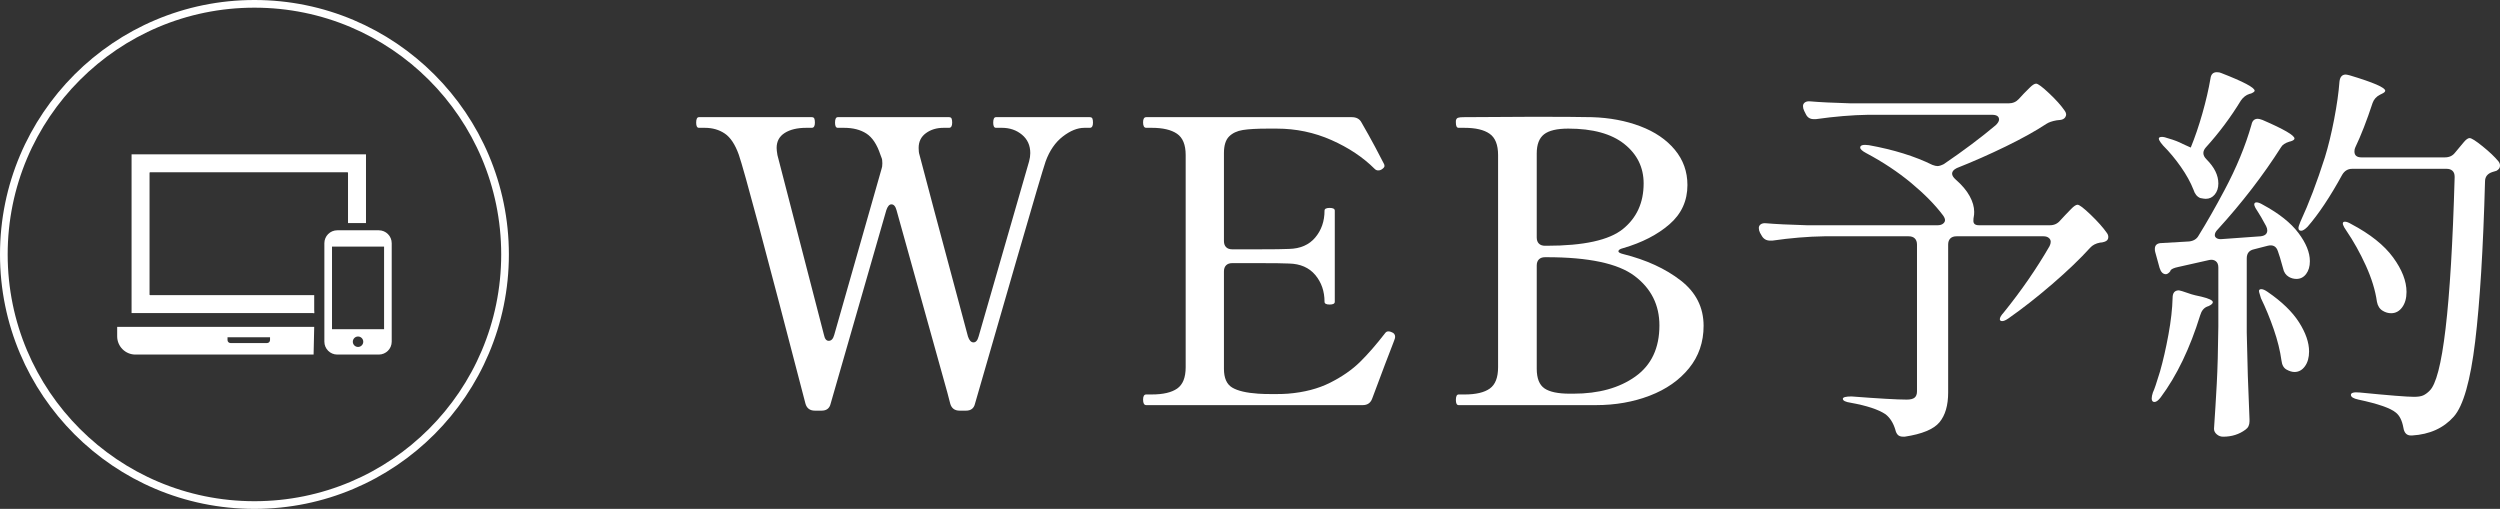 <?xml version="1.0" encoding="UTF-8"?>
<svg id="_レイヤー_1" data-name="レイヤー 1" xmlns="http://www.w3.org/2000/svg" width="325.883" height="66.335" viewBox="0 0 325.883 66.335">
  <rect x="0" y="0" width="325.883" height="66.335" fill="#333333" stroke="none"/>
  <g>
    <path d="M142.063,15.273c.171,0,.282.061.334.181s.077.3.077.54c0,.445-.138.668-.411.668h-.72c-.893,0-1.826.378-2.803,1.131-.977.755-1.723,1.835-2.236,3.24-.309.892-1.595,5.244-3.856,13.06-2.263,7.816-4.046,13.986-5.348,18.511-.138.617-.532.926-1.183.926h-.823c-.651,0-1.062-.309-1.233-.926l-.36-1.388-6.633-23.808c-.138-.514-.36-.771-.669-.771-.274,0-.497.257-.668.771l-7.25,25.195c-.138.617-.532.926-1.183.926h-.874c-.652,0-1.063-.309-1.234-.926-5.108-19.676-8.005-30.491-8.689-32.445-.48-1.337-1.089-2.253-1.826-2.75s-1.603-.746-2.597-.746h-.771c-.24,0-.36-.223-.36-.668,0-.48.12-.721.36-.721h14.705c.172,0,.283.061.335.181.051.12.077.3.077.54,0,.445-.138.668-.412.668h-.72c-1.165,0-2.1.224-2.802.669-.703.445-1.055,1.097-1.055,1.953,0,.206.034.515.104.926l6.067,23.447c.103.514.309.771.616.771.343,0,.583-.258.721-.771l6.17-21.647c.068-.171.103-.411.103-.72,0-.343-.034-.583-.103-.72l-.154-.412c-.446-1.337-1.054-2.253-1.825-2.75s-1.74-.746-2.905-.746h-.823c-.24,0-.359-.223-.359-.668,0-.48.119-.721.359-.721h14.501c.171,0,.282.061.334.181.051.12.077.3.077.54,0,.445-.138.668-.411.668h-.721c-.892,0-1.654.231-2.288.694-.635.463-.951,1.105-.951,1.928,0,.378.034.669.104.874.444,1.749,2.553,9.65,6.324,23.704.171.515.411.771.72.771s.531-.257.669-.771l6.581-22.829c.103-.377.154-.737.154-1.08,0-.994-.36-1.791-1.08-2.392-.72-.599-1.594-.899-2.622-.899h-.771c-.24,0-.359-.223-.359-.668,0-.48.119-.721.359-.721h12.238Z" style="fill: #fff;"/>
    <path d="M181.86,43.914c0,.103-.034.24-.103.411-.069.172-.121.309-.154.412-.515,1.303-1.423,3.702-2.726,7.198-.205.583-.617.874-1.233.874h-28.229c-.274,0-.411-.239-.411-.72,0-.445.137-.669.411-.669h.72c1.474,0,2.579-.257,3.316-.771.737-.515,1.105-1.44,1.105-2.777v-27.663c0-1.337-.377-2.263-1.131-2.776-.754-.515-1.851-.771-3.291-.771h-.72c-.274,0-.411-.239-.411-.72,0-.445.137-.669.411-.669h26.789c.617,0,1.046.24,1.286.721.616,1.062,1.199,2.107,1.748,3.136.548,1.028.942,1.783,1.183,2.263.033.069.051.154.051.257,0,.138-.137.292-.411.463-.103.069-.24.104-.411.104-.172,0-.326-.068-.463-.206-1.509-1.508-3.386-2.759-5.63-3.754-2.246-.993-4.62-1.491-7.122-1.491h-1.183c-1.405,0-2.485.061-3.239.181s-1.354.403-1.8.848c-.445.446-.668,1.166-.668,2.16v11.466c0,.344.094.609.282.798s.454.282.797.282h3.395c2.021,0,3.358-.017,4.011-.052,1.473-.033,2.613-.53,3.419-1.49.805-.96,1.208-2.126,1.208-3.497,0-.239.223-.359.669-.359.445,0,.668.12.668.359v11.878c0,.24-.223.36-.668.36-.446,0-.669-.12-.669-.36,0-1.371-.403-2.536-1.208-3.496-.806-.96-1.946-1.457-3.419-1.491-.652-.034-1.989-.052-4.011-.052h-3.395c-.343,0-.608.095-.797.283s-.282.454-.282.797v12.7c0,1.2.359,2.014,1.079,2.442.721.429,1.852.694,3.395.797.411.034,1.097.052,2.057.052.788,0,1.388-.018,1.8-.052,2.125-.171,3.967-.65,5.527-1.439,1.56-.788,2.854-1.688,3.882-2.699s2.125-2.271,3.291-3.779c.103-.137.239-.206.411-.206.137,0,.274.034.411.103.309.104.463.309.463.617Z" style="fill: #fff;"/>
    <path d="M189.778,52.142c0-.48.12-.721.36-.721h.771c1.474,0,2.571-.257,3.291-.771.72-.515,1.08-1.44,1.08-2.777v-27.663c0-1.337-.369-2.263-1.105-2.776-.737-.515-1.825-.771-3.266-.771h-.771c-.24,0-.36-.223-.36-.668v-.258c.034-.205.129-.334.283-.386.153-.051.385-.077.693-.077l9.204-.051c3.53,0,6.05.018,7.559.051,2.296.069,4.396.463,6.299,1.183,1.902.721,3.401,1.74,4.499,3.06,1.097,1.32,1.646,2.854,1.646,4.603,0,2.057-.78,3.762-2.34,5.116s-3.573,2.391-6.041,3.11c-.411.103-.617.24-.617.411,0,.138.206.258.617.36,3.016.754,5.519,1.902,7.507,3.445,1.987,1.542,2.982,3.514,2.982,5.913,0,2.126-.635,3.968-1.902,5.527-1.269,1.561-2.975,2.751-5.116,3.573-2.143.823-4.482,1.234-7.019,1.234h-17.894c-.24,0-.36-.223-.36-.668ZM200.601,31.754c.188.188.454.282.797.282h.206c4.833,0,8.15-.728,9.949-2.185,1.8-1.457,2.7-3.437,2.7-5.939,0-2.091-.841-3.805-2.52-5.142-1.681-1.337-4.114-2.006-7.302-2.006-1.475,0-2.528.249-3.162.746-.635.497-.951,1.329-.951,2.493v10.953c0,.343.094.608.282.797ZM205.1,51.318c3.291,0,5.982-.745,8.073-2.236s3.137-3.711,3.137-6.659c0-2.674-1.08-4.824-3.239-6.453-2.16-1.628-5.982-2.442-11.467-2.442h-.206c-.343,0-.608.095-.797.283s-.282.454-.282.797v13.472c0,1.234.334,2.082,1.003,2.545.668.463,1.773.694,3.316.694h.462Z" style="fill: #fff;"/>
    <path d="M263.153,12.908l.668-.72c.171-.171.429-.428.771-.771.342-.342.617-.514.822-.514.24,0,.806.42,1.697,1.26.891.84,1.56,1.586,2.005,2.236.24.309.274.601.104.874-.138.206-.353.326-.643.36-.292.034-.455.052-.489.052-.583.103-1.028.257-1.337.463-1.405.925-3.162,1.902-5.27,2.931-2.108,1.028-4.242,1.972-6.402,2.828-.411.205-.617.445-.617.72,0,.24.154.497.463.771.823.72,1.432,1.439,1.825,2.159.395.72.592,1.406.592,2.057,0,.274-.018.48-.052.617-.034.138-.051.326-.051.565,0,.378.239.565.72.565h9.255c.548,0,.994-.205,1.337-.617l.669-.72c.137-.137.386-.394.745-.771.36-.377.643-.566.849-.566.239,0,.813.438,1.723,1.312.908.874,1.602,1.654,2.082,2.34.137.172.206.359.206.565,0,.309-.172.514-.515.617-.205.068-.395.103-.565.103-.549.103-.977.326-1.285.669-1.304,1.439-2.948,3.017-4.937,4.73s-3.891,3.205-5.707,4.473c-.344.24-.617.36-.823.36-.205,0-.309-.085-.309-.257,0-.206.172-.497.515-.874,2.296-2.846,4.284-5.725,5.965-8.639.103-.206.154-.394.154-.565,0-.206-.086-.377-.258-.515-.172-.137-.395-.205-.668-.205h-11.363c-.344,0-.609.095-.798.282-.188.189-.282.455-.282.797v19.282c0,1.68-.378,2.974-1.131,3.882-.755.908-2.263,1.534-4.525,1.877h-.206c-.308,0-.539-.077-.693-.231s-.267-.386-.335-.694c-.274-.892-.702-1.56-1.285-2.005-.926-.617-2.435-1.114-4.524-1.491-.687-.103-1.028-.273-1.028-.514,0-.206.376-.309,1.131-.309,3.564.274,5.965.411,7.198.411.479,0,.823-.085,1.028-.257.206-.172.309-.445.309-.823v-19.128c0-.342-.095-.607-.282-.797-.189-.188-.455-.282-.797-.282h-11.004c-2.16.034-4.422.223-6.787.565h-.258c-.514,0-.892-.223-1.131-.669l-.206-.359c-.103-.206-.153-.412-.153-.617,0-.206.085-.368.257-.488.171-.12.411-.163.72-.129,1.165.103,2.931.188,5.296.257h17.02c.309,0,.548-.068.72-.205s.258-.291.258-.463c0-.171-.086-.377-.258-.617-1.028-1.371-2.408-2.776-4.139-4.217-1.731-1.439-3.694-2.741-5.888-3.907-.514-.274-.771-.515-.771-.72,0-.309.377-.412,1.132-.309,3.222.583,5.981,1.439,8.278,2.57.273.104.496.154.668.154.206,0,.479-.085.823-.257,2.57-1.748,4.833-3.445,6.787-5.091.273-.273.411-.514.411-.72,0-.411-.309-.616-.926-.616h-16.146c-2.091.034-4.354.223-6.787.565h-.309c-.48,0-.822-.223-1.028-.669l-.205-.411c-.104-.206-.154-.411-.154-.617,0-.205.085-.368.257-.488.171-.12.411-.162.72-.129,1.165.104,2.931.189,5.296.258h20.517c.548,0,.993-.188,1.337-.566Z" style="fill: #fff;"/>
    <path d="M284.029,37.847l.411.103,1.234.412c.205.068.634.172,1.285.308.994.24,1.491.48,1.491.721,0,.172-.188.343-.565.514l-.154.052c-.446.172-.755.549-.926,1.131-1.337,4.319-3.051,7.885-5.142,10.695-.309.411-.583.617-.823.617s-.359-.154-.359-.463c0-.206.052-.463.154-.771.171-.342.479-1.251.926-2.725.411-1.44.779-3.051,1.105-4.834.325-1.782.505-3.376.54-4.782,0-.65.273-.977.822-.977ZM288.707,30.648c0,.172.086.309.258.411.171.103.411.138.72.103l4.987-.359c.583-.068.874-.326.874-.771,0-.171-.051-.36-.154-.565-.48-.892-.857-1.543-1.131-1.954-.411-.583-.515-.942-.309-1.08.034-.033.103-.052.206-.052.205,0,.479.104.822.309,2.091,1.132,3.633,2.357,4.628,3.677.993,1.32,1.491,2.545,1.491,3.677,0,.686-.163,1.242-.489,1.671s-.745.643-1.259.643c-.344,0-.669-.085-.978-.257-.411-.239-.668-.617-.771-1.132-.309-1.131-.531-1.867-.668-2.211-.206-.65-.651-.891-1.337-.72l-1.8.463c-.617.138-.926.532-.926,1.183v9.667c.068,3.736.188,7.507.36,11.312v.257c0,.479-.172.839-.515,1.079-.822.617-1.8.926-2.931.926-.309,0-.583-.103-.822-.309-.24-.205-.36-.445-.36-.72.137-2.022.257-3.984.36-5.888.103-1.902.171-4.396.205-7.481v-7.661c0-.377-.111-.65-.334-.822-.224-.172-.506-.223-.849-.154l-4.113.926c-.48.103-.789.239-.926.411,0,.068-.051.154-.154.257-.172.172-.326.257-.463.257-.377,0-.651-.273-.822-.822l-.565-2.057c-.035-.104-.052-.239-.052-.412,0-.514.309-.771.926-.771l3.548-.206c.582-.068.994-.325,1.234-.771,1.062-1.714,2.176-3.667,3.342-5.861,1.576-2.948,2.759-5.811,3.548-8.587.103-.515.377-.771.823-.771.136,0,.342.052.616.154,2.777,1.2,4.165,2.005,4.165,2.417,0,.137-.154.257-.463.359l-.205.052c-.549.172-.909.411-1.08.72-2.331,3.668-5.091,7.25-8.278,10.746-.24.24-.36.48-.36.721ZM285.572,19.233c.548-1.337,1.054-2.819,1.517-4.448.463-1.628.813-3.145,1.054-4.551.068-.548.343-.822.823-.822.239,0,.428.034.565.103,2.913,1.132,4.37,1.902,4.37,2.314,0,.103-.154.223-.463.359l-.205.052c-.446.138-.823.429-1.132.874-1.337,2.194-2.862,4.234-4.576,6.119-.205.24-.309.48-.309.72,0,.274.137.549.412.822,1.028,1.028,1.542,2.074,1.542,3.137,0,.583-.154,1.063-.463,1.439-.309.378-.703.566-1.183.566-.137,0-.377-.034-.72-.104-.411-.171-.703-.531-.874-1.079-.378-.96-.926-1.954-1.646-2.982s-1.491-1.954-2.313-2.777c-.48-.548-.651-.891-.515-1.028.068-.068.188-.103.36-.103.205,0,.496.069.874.206.72.205,1.337.445,1.851.72l1.029.463ZM294.492,38.103c-.052-.205-.026-.325.077-.359.033-.034.103-.052.205-.052.206,0,.48.12.823.36,1.851,1.269,3.214,2.588,4.088,3.959s1.311,2.64,1.311,3.805c0,.789-.18,1.432-.539,1.929-.36.497-.815.745-1.363.745-.309,0-.651-.103-1.028-.309-.377-.205-.6-.599-.668-1.183-.172-1.268-.507-2.622-1.003-4.062-.497-1.44-1.054-2.794-1.671-4.062-.104-.309-.181-.565-.231-.771ZM320.022,19.901l.514-.617c.137-.171.352-.428.644-.771.29-.343.539-.515.745-.515.239,0,.805.36,1.697,1.08.891.72,1.576,1.371,2.057,1.954.137.172.205.359.205.565,0,.274-.154.497-.463.668l-.514.154c-.651.206-.977.617-.977,1.234-.24,8.811-.669,15.769-1.286,20.876-.617,5.108-1.542,8.363-2.776,9.77-1.337,1.508-3.154,2.331-5.45,2.468h-.154c-.549,0-.874-.343-.978-1.028-.172-.926-.497-1.577-.977-1.954-.687-.583-2.313-1.147-4.885-1.696-.651-.137-.977-.343-.977-.617s.376-.377,1.131-.309c3.839.378,6.204.565,7.096.565.515,0,.908-.06,1.183-.18s.548-.316.823-.592c1.713-1.542,2.81-10.814,3.29-27.817v-.103c0-.342-.095-.6-.282-.771-.189-.171-.438-.257-.746-.257h-12.34c-.549,0-.978.257-1.286.771-1.577,2.879-3.085,5.142-4.524,6.787-.344.343-.617.514-.823.514-.24,0-.359-.119-.359-.359,0-.137.085-.411.257-.823,1.097-2.365,2.159-5.158,3.188-8.381.444-1.439.848-3.093,1.208-4.962.359-1.868.591-3.505.694-4.91.068-.617.342-.926.822-.926.068,0,.239.034.515.103,3.085.926,4.627,1.594,4.627,2.006,0,.137-.154.274-.462.411l-.206.103c-.48.24-.806.601-.977,1.08-.755,2.297-1.51,4.234-2.263,5.811-.069.137-.104.309-.104.514,0,.515.309.771.926.771h10.85c.582,0,1.028-.206,1.337-.617ZM305.47,28.951c.034-.033.103-.052.206-.052.205,0,.479.104.822.309,2.469,1.304,4.285,2.751,5.45,4.346,1.165,1.594,1.749,3.094,1.749,4.499,0,.822-.189,1.491-.566,2.005-.377.515-.856.771-1.439.771-.377,0-.737-.103-1.08-.309-.411-.239-.668-.634-.771-1.183-.206-1.474-.687-3.042-1.44-4.705-.754-1.662-1.611-3.195-2.57-4.602-.411-.583-.532-.942-.36-1.08Z" style="fill: #fff;"/>
  </g>
  <g>
    <g>
      <path d="M40.958,38.47h-21.395c-.038-0-.069-.031-.069-.069v-15.873c0-.038.031-.069.069-.069h25.732c.038,0,.069.031.069.069v6.549h2.344v-8.962h-30.557v20.698h23.808" style="fill: #fff;"/>
      <path d="M15.274,42.609v1.233c0,1.311,1.066,2.377,2.377,2.377h23.227l.08-3.61s-25.683,0-25.683 0ZM35.2,44.328c0,.216-.176.391-.391.391h-4.759c-.216 0-.392-.176-.392-.391v-.367h5.542v.367Z" style="fill: #fff;"/>
      <path d="M49.38,30.019h-5.417c-.927,0-1.681.754-1.681,1.681v12.838c0,.927.754,1.681,1.681,1.681h5.417c.927,0,1.681-.754,1.681-1.681v-12.838c0-.927-.754-1.681-1.681-1.681v0ZM46.671,45.226c-.376,0-.681-.306-.681-.681,0-.376.306-.681.681-.681.376,0,.681.305.681.681,0,.376-.306.681-.681.681ZM50.066,32.148v10.763h-6.788v-10.763h6.788Z" style="fill: #fff;"/>
      <polyline points="40.799 38.47 40.799 40.814 40.958 40.814" style="fill: #fff;"/>
    </g>
    <circle cx="33.167" cy="33.167" r="32.667" style="fill: none; stroke: #fff; stroke-miterlimit: 10;"/>
  </g>
</svg>